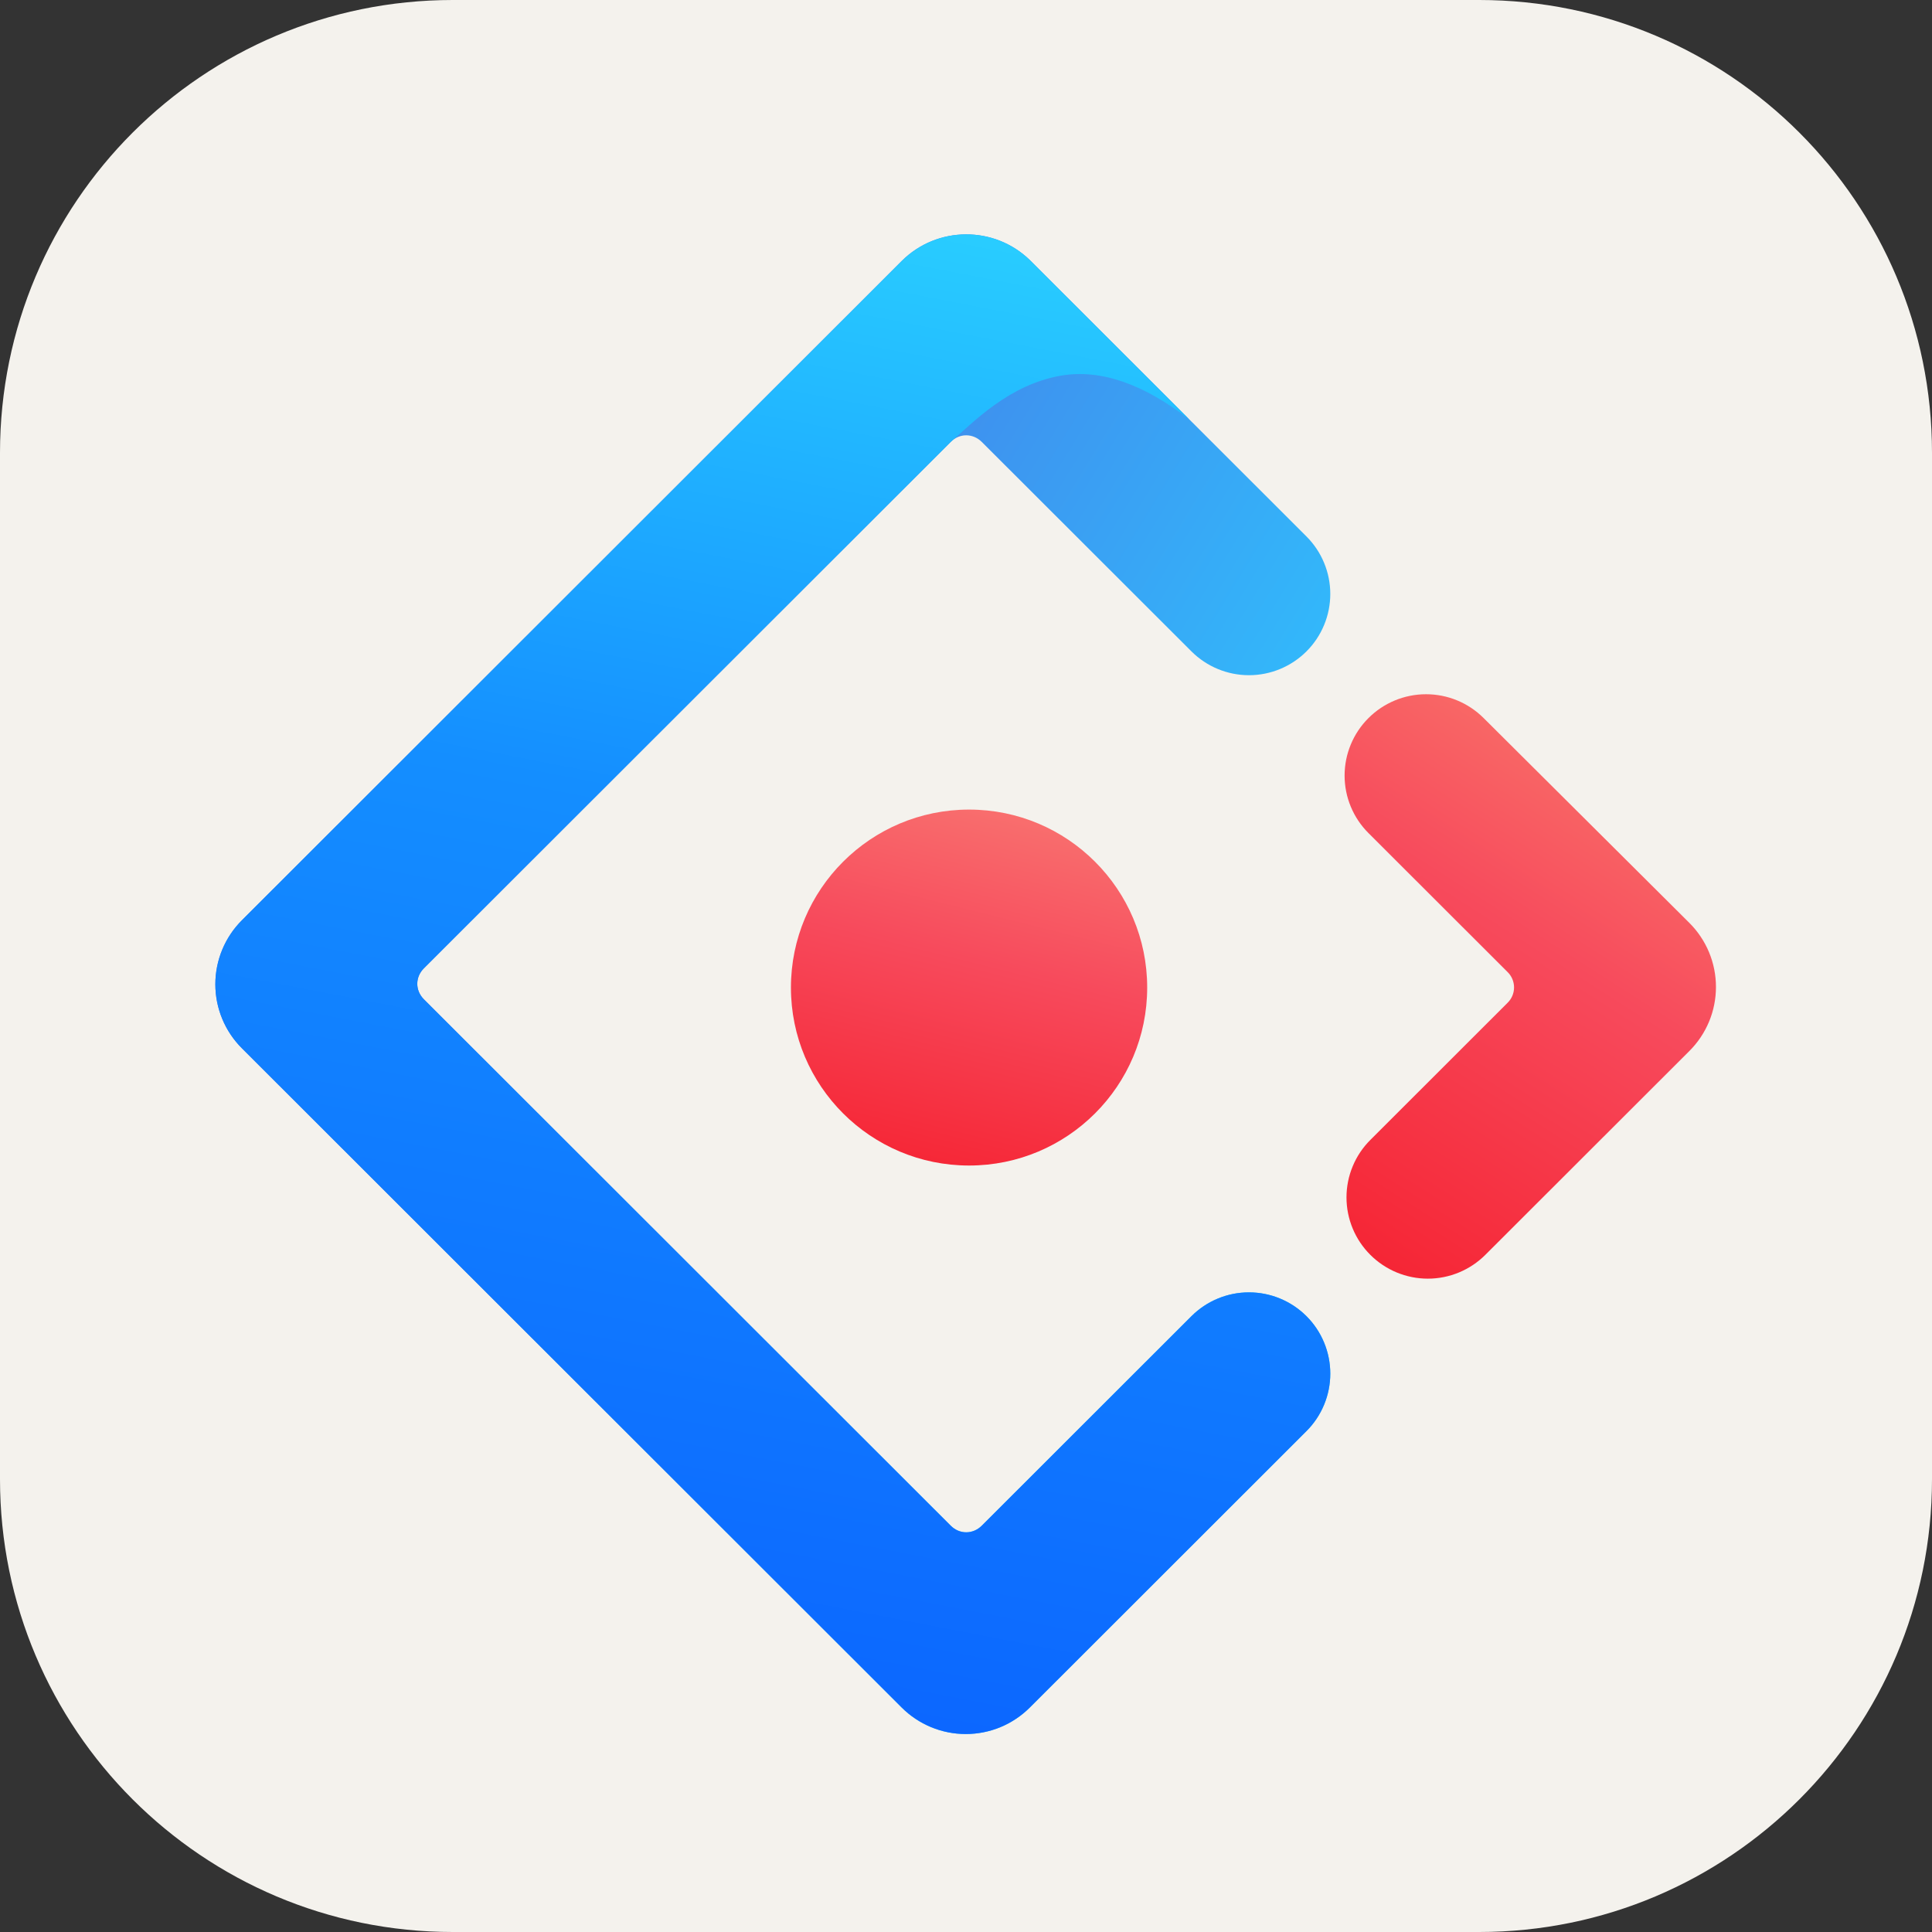 <svg width="101" height="101" viewBox="0 0 101 101" fill="none" xmlns="http://www.w3.org/2000/svg">
<rect x="0" y="0" width="101" height="101" fill="#333333" stroke="none"/>
<g clip-path="url(#clip0_1_64)">
<path d="M77.328 0H23.672C10.598 0 0 10.598 0 23.672V77.328C0 90.402 10.598 101 23.672 101H77.328C90.402 101 101 90.402 101 77.328V23.672C101 10.598 90.402 0 77.328 0Z" fill="#F4F2ED"/>
<g clip-path="url(#clip1_1_64)">
<path d="M47.136 13.647L12.65 48.105C12.209 48.544 11.859 49.066 11.62 49.641C11.381 50.216 11.258 50.833 11.258 51.455C11.258 52.078 11.381 52.694 11.62 53.269C11.859 53.844 12.209 54.366 12.65 54.805L47.136 89.263C47.576 89.703 48.099 90.052 48.674 90.291C49.249 90.529 49.865 90.651 50.487 90.651C51.11 90.651 51.726 90.529 52.301 90.291C52.876 90.052 53.398 89.703 53.838 89.263L68.299 74.814C68.694 74.42 69.007 73.951 69.22 73.436C69.434 72.921 69.544 72.368 69.544 71.81C69.544 71.252 69.434 70.7 69.22 70.184C69.007 69.669 68.694 69.2 68.299 68.806C67.501 68.009 66.42 67.561 65.293 67.561C64.165 67.561 63.084 68.009 62.286 68.806L51.325 79.758C50.862 80.22 50.161 80.22 49.701 79.758L22.16 52.242C21.699 51.78 21.699 51.08 22.16 50.62L49.701 23.102C50.161 22.642 50.862 22.642 51.324 23.102L62.286 34.053C63.084 34.85 64.165 35.298 65.293 35.298C66.42 35.298 67.501 34.85 68.299 34.053C68.694 33.659 69.007 33.191 69.22 32.675C69.434 32.16 69.544 31.607 69.544 31.049C69.544 30.491 69.434 29.939 69.22 29.424C69.007 28.908 68.694 28.44 68.299 28.045L53.841 13.599C51.979 11.788 48.983 11.803 47.136 13.647Z" fill="url(#paint0_linear_1_64)"/>
<path d="M47.136 13.647L12.65 48.105C12.209 48.544 11.859 49.066 11.62 49.641C11.381 50.216 11.258 50.833 11.258 51.455C11.258 52.078 11.381 52.694 11.62 53.269C11.859 53.844 12.209 54.366 12.65 54.805L47.136 89.263C47.576 89.703 48.099 90.052 48.674 90.291C49.249 90.529 49.865 90.651 50.487 90.651C51.11 90.651 51.726 90.529 52.301 90.291C52.876 90.052 53.398 89.703 53.838 89.263L68.299 74.814C68.694 74.42 69.007 73.951 69.22 73.436C69.434 72.921 69.544 72.368 69.544 71.81C69.544 71.252 69.434 70.7 69.22 70.184C69.007 69.669 68.694 69.2 68.299 68.806C67.501 68.009 66.42 67.561 65.293 67.561C64.165 67.561 63.084 68.009 62.286 68.806L51.325 79.758C50.862 80.22 50.161 80.22 49.701 79.758L22.16 52.242C21.699 51.78 21.699 51.08 22.16 50.62L49.701 23.102C50.85 22.112 52.724 20.105 55.478 19.636C57.524 19.288 59.76 20.055 62.187 21.938C60.565 20.316 57.782 17.536 53.841 13.599C51.979 11.788 48.983 11.803 47.136 13.647Z" fill="url(#paint1_linear_1_64)"/>
<path d="M71.637 65.6C72.435 66.397 73.516 66.845 74.644 66.845C75.771 66.845 76.852 66.397 77.65 65.6L88.316 54.944C88.757 54.505 89.106 53.983 89.345 53.409C89.584 52.834 89.706 52.218 89.706 51.596C89.706 50.974 89.584 50.358 89.345 49.783C89.106 49.208 88.757 48.687 88.316 48.247L77.556 37.534C76.757 36.738 75.674 36.291 74.546 36.293C73.417 36.294 72.336 36.743 71.538 37.541C71.143 37.935 70.83 38.403 70.616 38.919C70.402 39.434 70.292 39.987 70.292 40.545C70.292 41.103 70.402 41.656 70.616 42.171C70.83 42.687 71.143 43.155 71.538 43.549L78.806 50.809C78.915 50.914 79.002 51.04 79.061 51.18C79.12 51.319 79.151 51.469 79.151 51.62C79.151 51.771 79.12 51.921 79.061 52.06C79.002 52.199 78.915 52.325 78.806 52.43L71.637 59.594C71.242 59.988 70.928 60.456 70.715 60.972C70.501 61.487 70.391 62.039 70.391 62.597C70.391 63.155 70.501 63.708 70.715 64.223C70.928 64.738 71.242 65.206 71.637 65.6Z" fill="url(#paint2_linear_1_64)"/>
<path fill-rule="evenodd" clip-rule="evenodd" d="M59.972 51.628C59.972 46.489 55.804 42.323 50.66 42.323C45.518 42.323 41.348 46.489 41.348 51.628C41.348 56.765 45.518 60.931 50.66 60.931C55.804 60.931 59.972 56.765 59.972 51.628Z" fill="url(#paint3_linear_1_64)"/>
</g>
</g>
<defs>
<linearGradient id="paint0_linear_1_64" x1="47.452" y1="12.25" x2="80.236" y2="32.287" gradientUnits="userSpaceOnUse">
<stop stop-color="#4285EB"/>
<stop offset="1" stop-color="#2EC7FF"/>
</linearGradient>
<linearGradient id="paint1_linear_1_64" x1="51.824" y1="12.25" x2="35.638" y2="95.942" gradientUnits="userSpaceOnUse">
<stop stop-color="#29CDFF"/>
<stop offset="0.379" stop-color="#148EFF"/>
<stop offset="1" stop-color="#0A60FF"/>
</linearGradient>
<linearGradient id="paint2_linear_1_64" x1="83.823" y1="32.319" x2="62.752" y2="65.263" gradientUnits="userSpaceOnUse">
<stop stop-color="#FA816E"/>
<stop offset="0.415" stop-color="#F74A5C"/>
<stop offset="1" stop-color="#F51D2C"/>
</linearGradient>
<linearGradient id="paint3_linear_1_64" x1="54.031" y1="35.681" x2="47.022" y2="63.707" gradientUnits="userSpaceOnUse">
<stop stop-color="#FA8E7D"/>
<stop offset="0.513" stop-color="#F74A5C"/>
<stop offset="1" stop-color="#F51D2C"/>
</linearGradient>
<clipPath id="clip0_1_64">
<rect width="101" height="101" fill="white"/>
</clipPath>
<clipPath id="clip1_1_64">
<rect width="78.91" height="78.91" fill="white" transform="translate(11 12)"/>
</clipPath>
</defs>
</svg>
